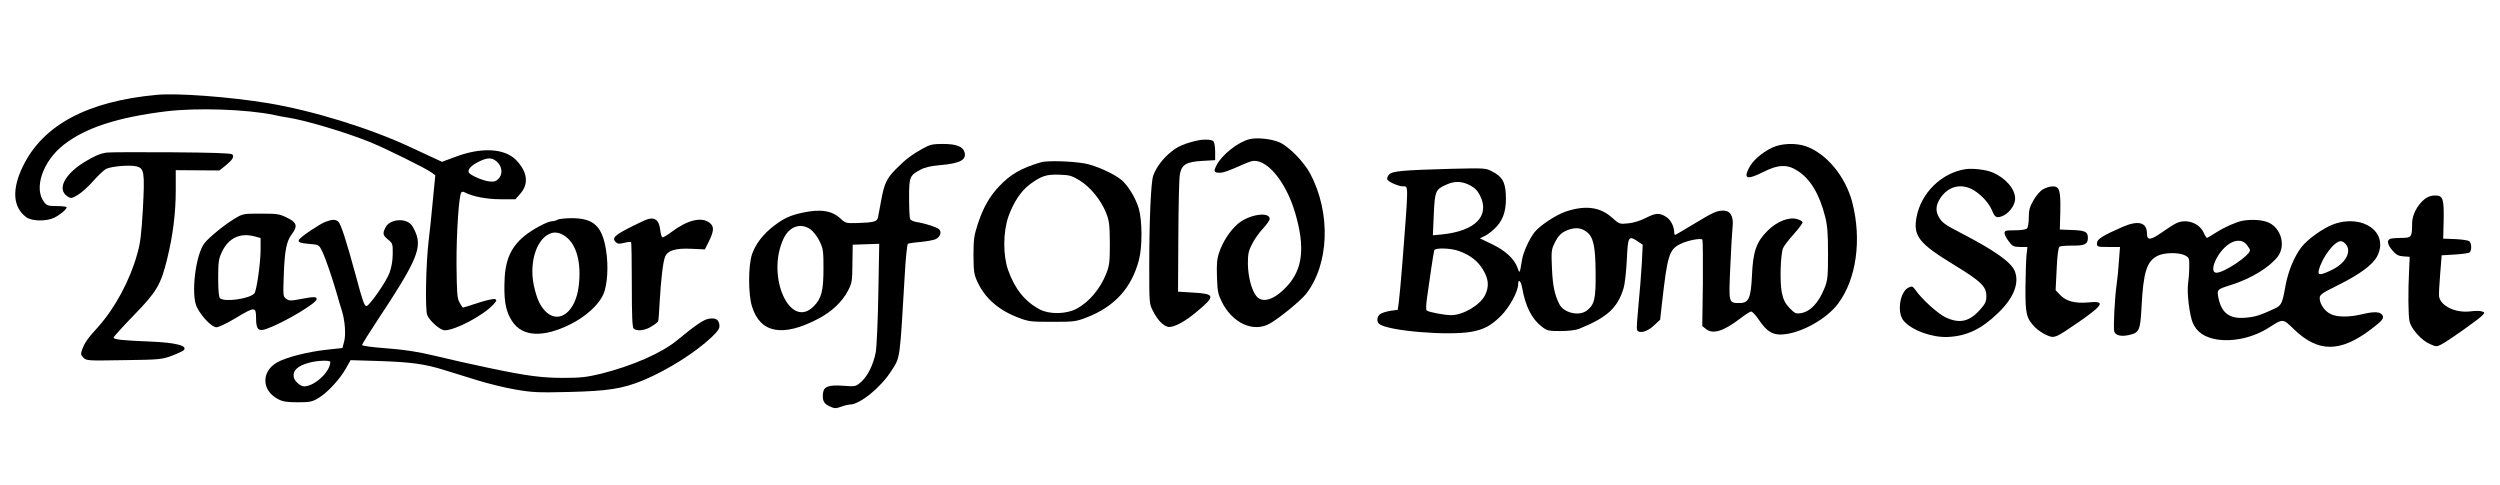 <?xml version="1.0" standalone="no"?>
<!DOCTYPE svg PUBLIC "-//W3C//DTD SVG 20010904//EN"
 "http://www.w3.org/TR/2001/REC-SVG-20010904/DTD/svg10.dtd">
<svg version="1.0" xmlns="http://www.w3.org/2000/svg"
 width="1650pt" height="320pt" viewBox="0 0 1650 320"
 preserveAspectRatio="xMidYMid meet">

<g transform="translate(0,320) scale(0.1,-0.1)"
fill="#000000" stroke="none">
<path d="M1035 2574 c-457 -42 -750 -198 -883 -470 -75 -153 -68 -272 22 -338
36 -27 135 -28 186 -2 39 20 80 55 80 68 0 4 -29 8 -64 8 -57 0 -67 3 -84 25
-71 90 -11 270 128 379 143 112 352 181 675 221 201 25 534 14 715 -24 25 -6
63 -13 85 -16 119 -18 387 -98 545 -162 100 -40 375 -176 409 -202 l24 -18
-17 -174 c-9 -96 -21 -212 -27 -259 -18 -150 -24 -455 -9 -490 16 -39 86 -100
115 -100 69 0 251 96 319 168 25 27 27 32 12 38 -9 3 -59 -8 -111 -25 -51 -17
-96 -31 -99 -31 -3 0 -13 15 -23 33 -16 28 -18 62 -20 252 -1 202 15 447 31
474 5 7 13 7 24 1 51 -27 143 -45 236 -45 l98 0 34 39 c56 65 44 145 -32 222
-76 75 -227 83 -395 20 l-92 -34 -71 33 c-39 18 -101 47 -138 64 -267 125
-644 241 -938 290 -247 41 -599 68 -735 55z m2253 -450 c28 -32 29 -77 1 -105
-17 -17 -29 -20 -63 -16 -43 6 -120 40 -131 57 -12 19 15 49 67 74 61 30 92
27 126 -10z"/>
<path d="M8245 2281 c-76 -20 -181 -103 -216 -172 -21 -41 -17 -49 22 -49 24
0 52 10 154 55 16 7 38 16 49 19 96 32 231 -124 294 -339 66 -225 51 -370 -52
-482 -84 -92 -165 -118 -205 -66 -31 39 -54 128 -55 213 0 63 4 84 28 130 15
30 47 76 72 102 24 26 44 54 44 63 0 51 -138 30 -211 -33 -51 -44 -100 -119
-123 -190 -14 -40 -17 -77 -14 -160 3 -95 7 -114 33 -166 70 -139 206 -201
313 -143 58 31 205 151 241 196 154 196 166 534 29 794 -43 80 -141 180 -204
208 -53 23 -151 33 -199 20z"/>
<path d="M7905 2273 c-81 -18 -130 -38 -173 -73 -55 -43 -102 -105 -121 -160
-15 -45 -26 -290 -26 -600 0 -241 0 -246 25 -293 30 -59 64 -95 98 -104 35 -8
113 33 198 106 117 98 113 112 -33 120 l-98 6 2 365 c1 201 5 385 10 409 12
65 42 83 148 89 l85 5 0 56 c0 31 -5 62 -12 69 -12 12 -63 14 -103 5z"/>
<path d="M6091 2220 c-74 -41 -117 -74 -178 -136 -62 -63 -77 -95 -98 -211 -9
-49 -18 -98 -21 -110 -5 -25 -28 -32 -136 -35 -74 -2 -79 -1 -110 29 -58 54
-133 65 -253 39 -81 -18 -120 -36 -185 -85 -72 -54 -124 -122 -147 -190 -25
-77 -25 -263 0 -343 54 -177 203 -205 437 -82 89 46 159 113 196 184 27 51 29
64 30 180 l2 125 87 3 88 3 -6 -328 c-3 -180 -11 -355 -17 -388 -16 -82 -53
-157 -97 -196 -36 -31 -37 -31 -117 -25 -96 7 -129 -5 -134 -48 -6 -48 5 -71
44 -88 32 -15 40 -15 76 -2 22 8 48 14 57 14 66 0 206 114 275 224 58 91 54
62 87 626 6 113 16 208 21 211 5 3 43 9 83 12 40 4 85 12 99 18 30 14 42 44
26 64 -12 14 -90 40 -152 50 -20 3 -39 13 -42 21 -3 9 -6 71 -6 139 0 138 4
147 75 185 27 15 68 25 130 30 132 12 174 34 161 85 -10 38 -54 55 -143 55
-68 0 -85 -4 -132 -30z m-744 -532 c20 -14 45 -46 61 -78 25 -51 27 -64 27
-180 0 -150 -13 -200 -65 -252 -156 -157 -315 199 -199 446 37 81 112 107 176
64z"/>
<path d="M11695 2225 c-69 -34 -129 -86 -153 -136 -36 -71 -9 -77 98 -23 95
48 155 51 222 8 86 -54 146 -154 184 -304 15 -59 19 -111 19 -245 0 -152 -3
-176 -23 -226 -39 -98 -94 -156 -157 -166 -32 -5 -40 -1 -74 34 -29 31 -41 54
-51 102 -14 68 -9 247 8 293 6 14 38 57 72 94 33 37 59 72 57 78 -2 6 -18 15
-36 20 -54 16 -135 -16 -196 -78 -73 -73 -95 -135 -102 -293 -7 -151 -21 -183
-81 -183 -74 0 -73 -2 -62 240 5 118 12 236 15 262 8 68 -14 108 -60 108 -44
0 -67 -10 -202 -92 -61 -37 -114 -68 -117 -68 -3 0 -6 6 -6 13 0 42 -23 87
-54 106 -45 28 -68 26 -135 -8 -33 -17 -80 -32 -114 -35 -58 -6 -59 -6 -108
38 -78 70 -175 83 -304 40 -66 -22 -176 -95 -209 -139 -34 -45 -73 -131 -81
-181 -15 -92 -15 -93 -30 -50 -20 57 -80 113 -169 155 l-79 38 37 18 c20 10
54 38 76 62 47 53 64 119 58 216 -5 79 -25 112 -89 145 -43 23 -47 23 -269 18
-324 -9 -389 -15 -411 -37 -10 -10 -16 -25 -13 -33 6 -16 74 -46 105 -46 35 0
36 26 -6 -515 -9 -110 -19 -222 -23 -250 l-7 -50 -46 -6 c-25 -4 -56 -13 -67
-20 -24 -15 -29 -51 -9 -67 56 -46 458 -80 612 -51 80 15 128 41 192 105 56
56 113 161 113 209 0 37 18 21 26 -23 21 -122 64 -208 130 -258 35 -27 44 -29
123 -29 50 0 101 6 121 14 186 75 255 137 295 267 9 27 18 110 22 187 7 156
11 164 69 126 l36 -24 -6 -125 c-4 -69 -14 -192 -22 -274 -8 -81 -13 -155 -10
-162 11 -28 65 -16 110 26 l43 40 12 107 c36 318 47 355 120 392 46 24 139 42
147 29 3 -5 4 -135 3 -290 l-4 -280 24 -19 c45 -37 115 -16 224 67 33 26 67
47 74 48 8 1 31 -24 51 -54 54 -80 93 -103 162 -97 121 10 285 102 360 201
122 162 159 422 95 671 -45 171 -170 322 -307 370 -67 23 -164 19 -223 -10z
m-1995 -247 c33 -17 51 -35 68 -68 67 -134 -29 -234 -249 -257 l-62 -6 6 138
c7 154 11 164 82 196 54 25 102 24 155 -3z m770 -307 c46 -33 60 -95 61 -269
2 -173 -7 -212 -57 -251 -51 -40 -152 -17 -182 41 -31 61 -44 121 -49 234 -5
111 -4 126 16 167 26 54 48 75 97 92 45 15 80 11 114 -14z m-840 -128 c74 -27
123 -65 158 -123 38 -63 41 -112 13 -169 -34 -66 -145 -131 -224 -131 -43 0
-149 20 -161 31 -5 5 -4 38 2 81 6 40 18 125 27 188 9 63 19 121 21 128 5 18
110 15 164 -5z"/>
<path d="M705 2193 c-45 -6 -83 -23 -152 -65 -130 -82 -177 -179 -108 -224 23
-15 27 -15 69 10 24 14 70 55 102 92 32 36 69 71 84 79 33 17 155 28 200 17
52 -12 56 -38 43 -282 -10 -169 -16 -223 -38 -299 -48 -172 -146 -354 -256
-477 -69 -75 -93 -110 -107 -152 -10 -28 -9 -35 9 -53 20 -20 30 -20 267 -16
236 3 250 5 316 29 37 14 73 31 78 36 30 30 -50 51 -225 58 -176 7 -237 13
-237 26 0 6 60 72 133 147 152 156 179 203 220 371 39 158 57 306 57 454 l0
133 144 -1 144 -1 38 30 c49 40 62 61 47 76 -8 8 -123 12 -405 14 -216 1 -406
1 -423 -2z"/>
<path d="M6870 2129 c-131 -39 -200 -79 -275 -158 -64 -67 -107 -143 -142
-251 -24 -74 -28 -100 -28 -205 1 -108 3 -126 27 -177 49 -106 139 -185 268
-234 70 -27 84 -28 225 -28 141 0 155 1 225 28 185 71 298 194 347 380 23 85
22 262 -1 340 -21 70 -70 151 -115 189 -50 41 -169 95 -241 108 -90 16 -248
20 -290 8z m256 -120 c70 -43 142 -131 175 -216 20 -51 23 -76 24 -198 0 -123
-3 -147 -23 -199 -40 -102 -114 -190 -197 -234 -68 -36 -179 -38 -243 -4 -98
52 -165 136 -209 261 -34 98 -33 252 3 353 34 95 84 169 142 212 75 55 108 66
193 63 68 -2 82 -6 135 -38z"/>
<path d="M12975 2084 c-160 -24 -296 -156 -326 -318 -23 -124 16 -173 249
-315 177 -108 212 -142 212 -205 0 -36 -7 -51 -40 -88 -71 -81 -136 -96 -228
-53 -51 24 -157 119 -199 180 -19 26 -24 28 -45 18 -59 -26 -80 -166 -34 -220
53 -63 188 -112 293 -107 123 6 219 51 328 156 105 99 145 200 112 280 -24 58
-133 135 -347 246 -115 59 -135 74 -156 114 -20 39 -17 73 10 117 53 84 144
105 227 53 52 -34 96 -83 117 -132 18 -44 28 -50 63 -38 46 16 89 72 89 117 0
64 -64 138 -152 174 -40 17 -127 27 -173 21z"/>
<path d="M13483 1950 c-18 -10 -46 -43 -62 -72 -25 -43 -31 -65 -31 -113 0
-34 -5 -66 -12 -73 -7 -7 -40 -12 -80 -12 -59 0 -68 -2 -68 -18 0 -11 12 -35
28 -55 24 -33 32 -36 75 -37 l48 0 -6 -54 c-3 -29 -6 -125 -7 -212 -1 -177 6
-204 62 -263 18 -18 52 -42 76 -52 53 -24 57 -22 214 86 166 115 178 141 62
129 -86 -8 -146 8 -185 49 l-30 32 7 140 c4 92 11 142 19 147 6 4 45 7 85 7
81 -1 102 9 102 51 0 40 -17 49 -105 52 l-80 3 3 116 c3 142 -5 169 -50 169
-18 0 -47 -9 -65 -20z"/>
<path d="M16005 1888 c-50 -39 -85 -106 -85 -162 0 -91 -4 -96 -70 -96 -32 0
-65 -3 -74 -6 -25 -9 -19 -40 15 -78 24 -28 39 -36 72 -38 l41 -3 -4 -90 c-7
-136 -6 -295 3 -336 10 -49 80 -127 135 -150 41 -18 45 -18 75 -2 44 22 250
168 271 192 17 18 16 19 -4 26 -12 4 -46 4 -75 0 -97 -12 -195 34 -207 97 -2
13 1 79 7 148 l10 125 85 5 c47 3 91 9 98 13 16 11 16 62 -1 75 -7 6 -49 12
-92 14 l-80 3 3 116 c3 147 -4 169 -56 169 -25 0 -49 -8 -67 -22z"/>
<path d="M1547 1756 c-66 -40 -162 -118 -196 -159 -60 -73 -93 -344 -51 -426
32 -63 99 -131 128 -131 15 0 72 27 126 60 128 77 136 77 136 1 0 -75 15 -90
68 -72 115 41 332 170 332 197 0 17 -17 17 -107 0 -63 -12 -75 -12 -94 2 -21
15 -21 19 -16 161 6 160 18 220 54 267 39 52 32 76 -32 107 -51 25 -65 27
-173 27 -117 0 -119 0 -175 -34z m136 -117 l37 -10 0 -75 c0 -87 -26 -272 -41
-290 -29 -36 -199 -60 -227 -32 -8 8 -12 52 -12 132 0 106 3 127 24 172 44 94
121 130 219 103z"/>
<path d="M3680 1750 c-8 -5 -25 -10 -36 -10 -29 0 -128 -53 -181 -96 -97 -80
-133 -168 -134 -329 -1 -113 11 -171 49 -232 67 -107 207 -114 391 -21 100 51
182 126 213 195 27 61 35 186 18 291 -25 160 -82 212 -227 212 -43 0 -85 -5
-93 -10z m50 -109 c76 -53 109 -177 89 -333 -20 -160 -122 -245 -209 -172 -42
36 -67 89 -87 182 -33 159 24 321 122 345 27 6 55 -1 85 -22z"/>
<path d="M4260 1748 c-14 -6 -50 -23 -80 -38 -123 -61 -144 -80 -116 -108 12
-12 23 -13 55 -5 22 6 43 8 46 5 3 -3 5 -130 5 -282 0 -201 3 -279 12 -288 20
-20 76 -14 117 13 22 13 41 28 44 32 3 4 8 64 11 133 9 150 21 256 35 294 17
43 69 59 174 54 l89 -4 23 45 c38 77 40 105 9 130 -53 42 -145 20 -252 -60
-29 -22 -56 -38 -61 -35 -5 3 -11 26 -14 51 -7 66 -40 87 -97 63z"/>
<path d="M2148 1736 c-36 -13 -161 -97 -174 -117 -10 -17 5 -24 69 -29 62 -5
62 -5 84 -50 22 -45 66 -174 98 -285 9 -33 23 -80 31 -104 21 -66 28 -161 15
-207 l-11 -41 -102 -11 c-130 -14 -272 -51 -331 -85 -104 -61 -100 -185 8
-241 32 -17 58 -21 130 -21 81 0 95 3 137 28 59 35 140 123 181 195 l31 55
195 -6 c206 -7 294 -19 426 -60 44 -14 140 -43 213 -66 74 -23 188 -51 255
-62 109 -19 147 -21 352 -16 259 6 356 22 490 77 162 68 346 184 453 286 43
42 53 57 50 79 -4 37 -26 49 -71 41 -34 -6 -87 -42 -207 -141 -104 -86 -297
-170 -505 -222 -92 -22 -132 -27 -245 -27 -144 0 -243 13 -490 65 -188 40
-189 41 -365 82 -109 26 -194 39 -312 48 -94 7 -163 16 -163 22 0 6 46 80 103
166 243 366 287 463 257 558 -7 21 -21 50 -31 64 -37 53 -145 45 -174 -11 -21
-41 -19 -52 16 -81 30 -24 32 -29 31 -95 0 -45 -8 -89 -22 -127 -22 -58 -133
-217 -151 -217 -14 0 -25 30 -69 195 -66 244 -101 349 -118 363 -20 15 -37 15
-84 -2z m32 -925 c0 -64 -104 -161 -173 -161 -24 0 -63 34 -68 60 -8 44 24 75
101 96 54 15 140 18 140 5z"/>
<path d="M14800 1743 c-43 -9 -116 -41 -173 -77 -31 -20 -58 -36 -61 -36 -3 0
-14 16 -23 37 -31 64 -118 92 -183 58 -16 -8 -59 -36 -95 -61 -71 -50 -95 -51
-95 -7 0 76 -56 91 -162 45 -133 -58 -168 -81 -168 -107 0 -24 2 -25 76 -25
l76 0 -7 -92 c-3 -51 -10 -120 -15 -153 -13 -91 -23 -290 -16 -313 9 -26 45
-35 98 -23 67 15 74 30 82 183 12 232 34 304 107 340 43 22 140 23 179 3 29
-15 30 -19 29 -78 0 -34 -4 -84 -8 -112 -8 -59 10 -205 31 -255 26 -61 77 -96
157 -110 110 -18 245 12 349 80 91 58 89 58 162 -13 159 -154 305 -155 509 0
77 58 90 75 72 97 -17 20 -58 20 -136 1 -81 -19 -159 -19 -202 2 -40 19 -73
66 -73 105 0 23 12 32 123 87 141 70 228 134 257 191 78 154 -91 279 -286 211
-70 -25 -176 -101 -216 -154 -49 -66 -86 -158 -104 -254 -21 -119 -27 -130
-76 -152 -93 -43 -126 -53 -189 -58 -103 -9 -156 30 -177 129 -11 57 -11 58
82 87 136 43 257 118 311 190 51 71 21 182 -60 221 -40 19 -112 24 -175 13z
m29 -159 c12 -15 21 -31 21 -35 0 -35 -171 -149 -221 -149 -51 0 -5 119 68
179 50 41 102 43 132 5z m660 -5 c29 -52 -15 -121 -104 -163 -71 -34 -89 -34
-81 0 23 89 107 198 149 192 12 -2 28 -15 36 -29z"/>
</g>
</svg>
